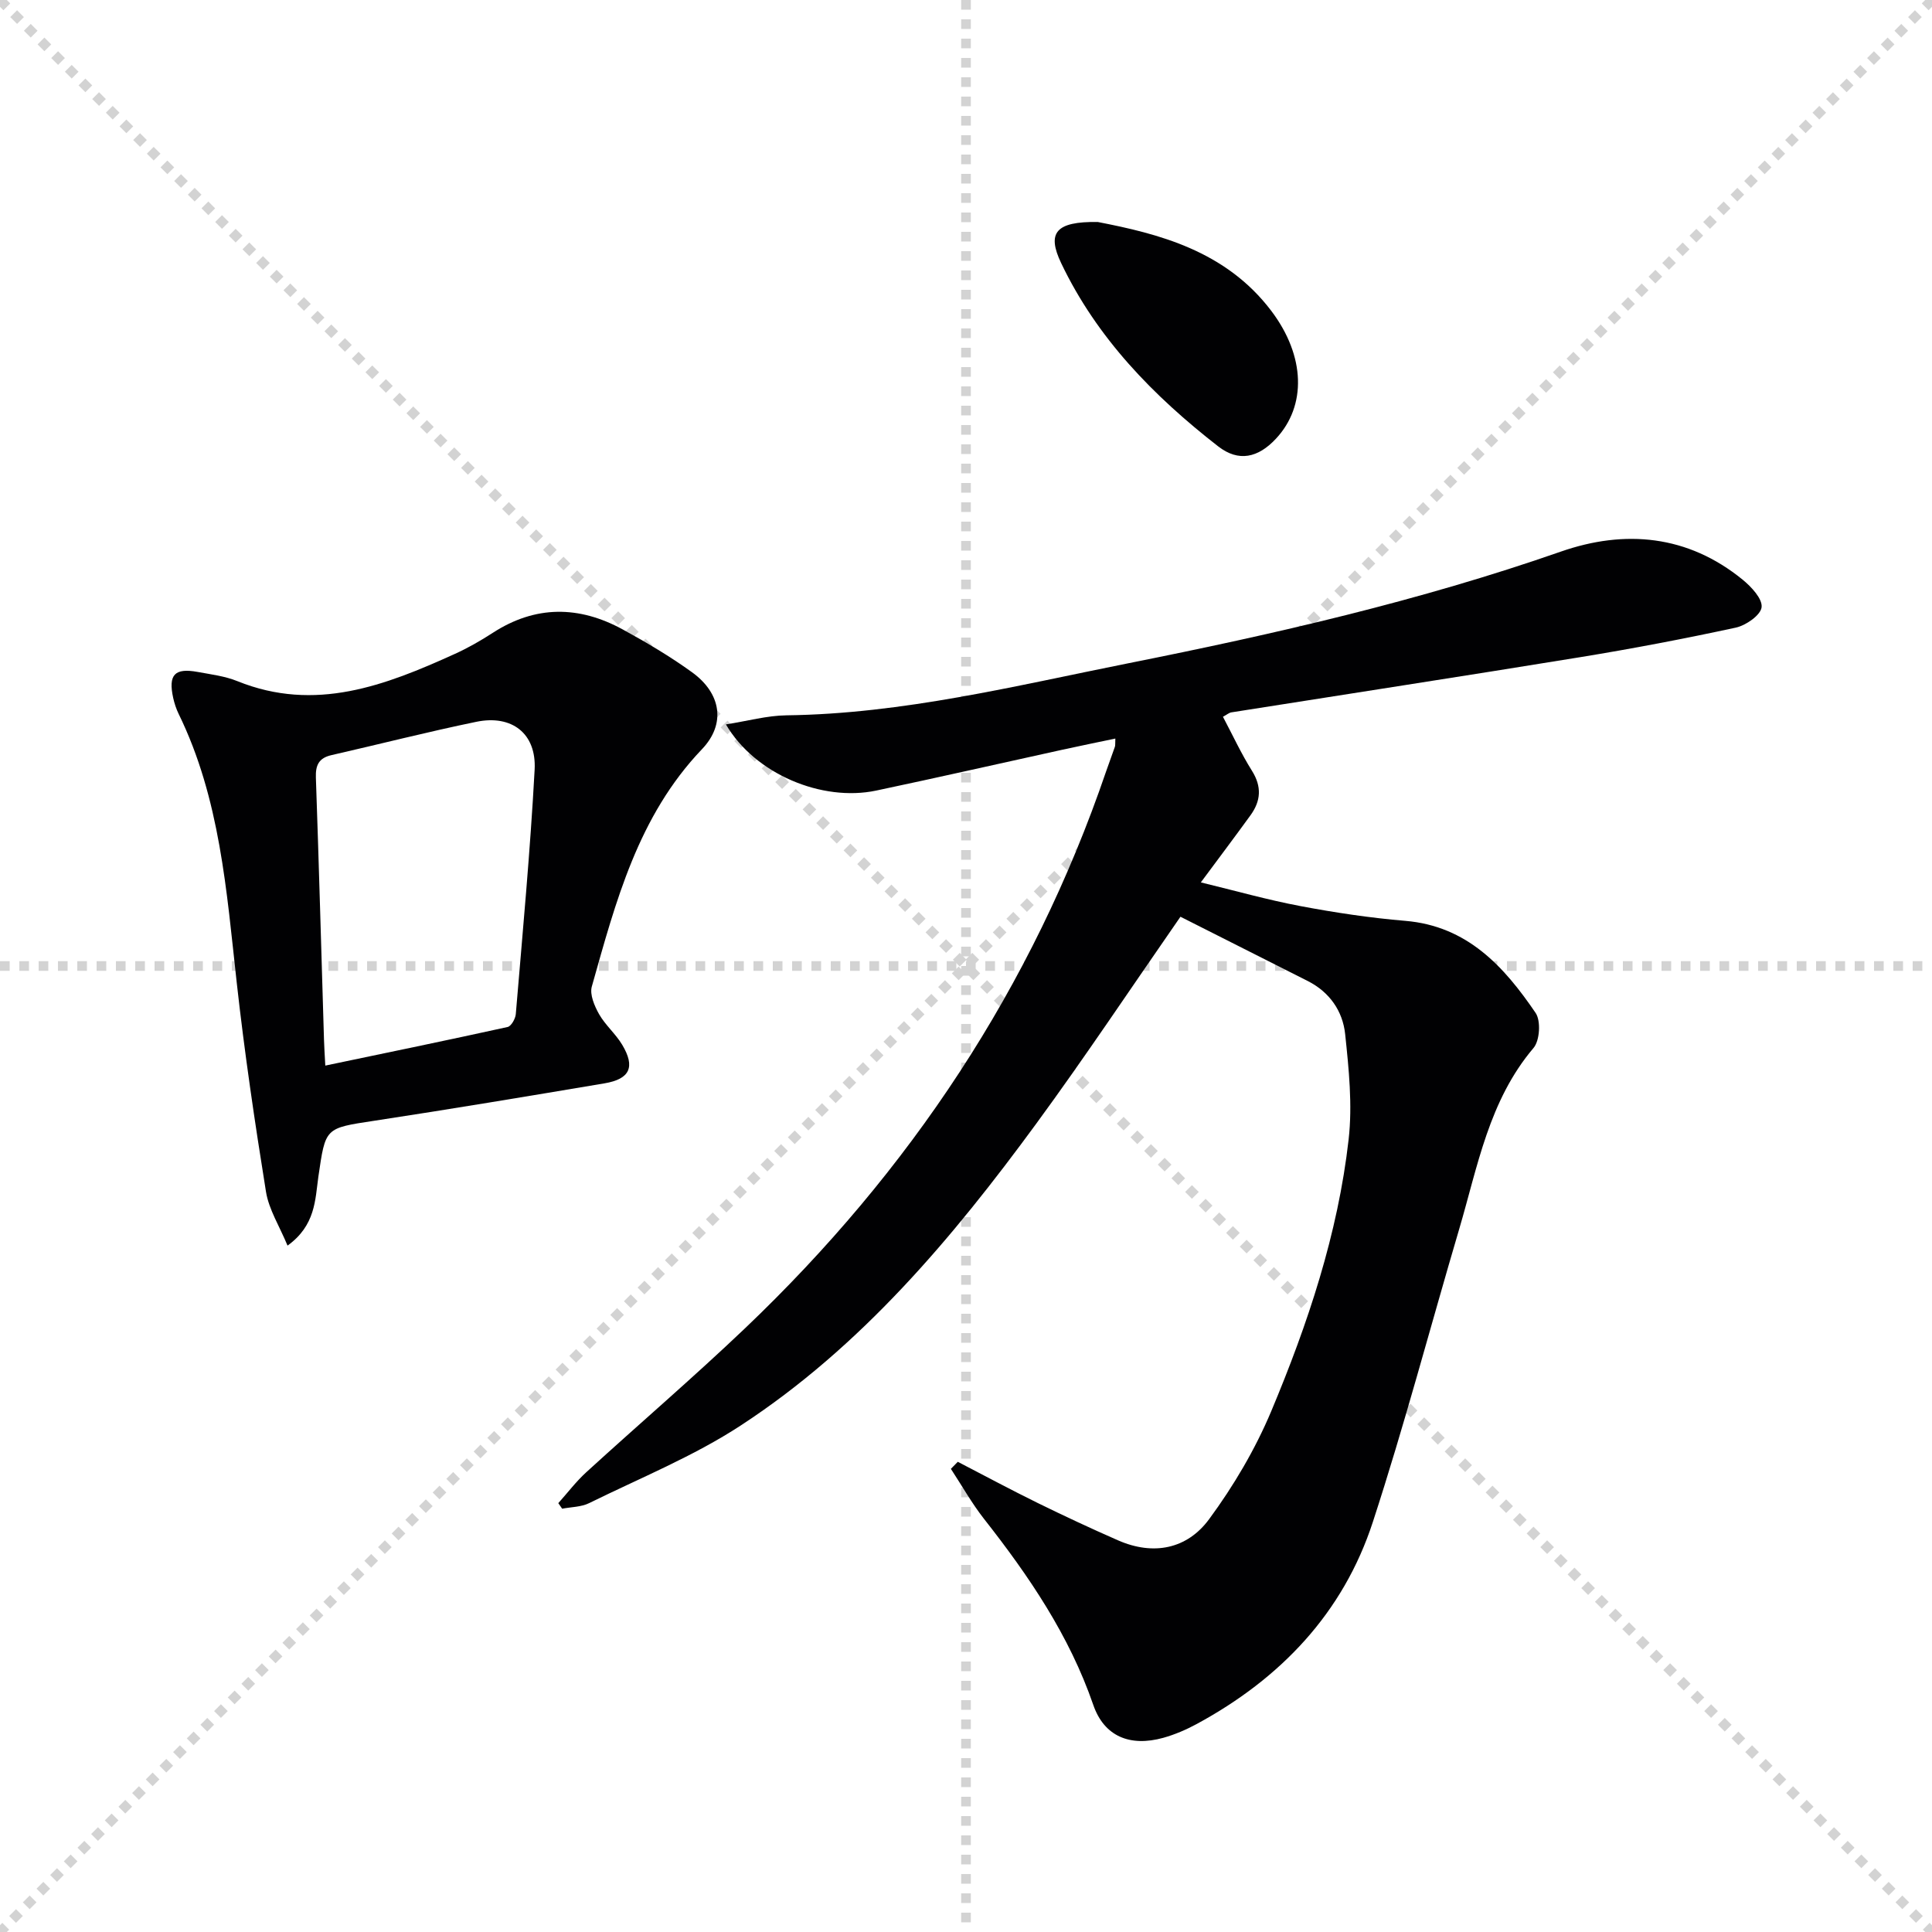 <svg enable-background="new 0 0 400 400" viewBox="0 0 400 400" xmlns="http://www.w3.org/2000/svg"><g stroke="lightgray" stroke-dasharray="1,1" stroke-width="1" transform="scale(2, 2)"><line x1="0" y1="0" x2="200" y2="200"></line><line x1="200" y1="0" x2="0" y2="200"></line><line x1="100" y1="0" x2="100" y2="200"></line><line x1="0" y1="100" x2="200" y2="100"></line></g><g fill="#010103"><path d="m198.3 302.65c5.5 2.85 10.96 5.78 16.51 8.51 5.51 2.7 11.07 5.3 16.69 7.76 7.32 3.2 14.29 1.79 18.84-4.4 5.07-6.88 9.54-14.46 12.85-22.33 7.58-18.08 13.81-36.71 16.03-56.29.81-7.16.04-14.58-.72-21.8-.5-4.76-3.22-8.7-7.74-10.99-8.85-4.48-17.72-8.95-26.36-13.31-10.27 14.79-19.75 29.05-29.86 42.85-17.38 23.72-36.27 46.2-61.16 62.47-9.79 6.4-20.84 10.88-31.39 16.08-1.65.82-3.72.8-5.6 1.16-.27-.38-.53-.77-.8-1.15 1.92-2.14 3.67-4.46 5.78-6.39 10.94-9.99 22.2-19.64 32.92-29.85 34.04-32.44 59.45-70.55 74.7-115.21.59-1.73 1.25-3.43 1.84-5.16.1-.3.04-.66.09-1.69-3.8.8-7.45 1.54-11.09 2.34-12.81 2.81-25.59 5.72-38.42 8.43-11.24 2.37-25.11-3.42-31.12-13.7 4.49-.7 8.51-1.83 12.55-1.88 24.09-.31 47.33-6.1 70.73-10.77 30.28-6.04 60.33-12.92 89.57-23.12 13.26-4.63 26.3-3.46 37.66 5.81 1.79 1.46 4.12 3.95 3.92 5.7-.19 1.64-3.23 3.76-5.33 4.22-10.68 2.31-21.43 4.36-32.22 6.12-24.06 3.92-48.16 7.62-72.24 11.43-.46.07-.88.45-1.73.91 1.99 3.76 3.77 7.62 6.01 11.19 2.06 3.29 1.84 6.23-.3 9.19-3.21 4.43-6.5 8.8-10.29 13.91 7.07 1.71 13.8 3.62 20.64 4.91 7.16 1.35 14.41 2.44 21.67 3.05 12.85 1.07 20.45 9.44 27 19.06 1.12 1.64.87 5.73-.43 7.26-9.24 10.89-11.55 24.49-15.39 37.5-5.97 20.21-11.34 40.6-17.87 60.62-6.15 18.88-19.12 32.45-36.48 41.85-2.18 1.18-4.51 2.18-6.89 2.85-6.97 1.94-12.29-.33-14.52-6.81-4.96-14.39-13.32-26.68-22.61-38.5-2.55-3.25-4.59-6.9-6.87-10.37.48-.49.96-.98 1.43-1.46z"/><path d="m59.53 257.89c-1.67-4.04-3.86-7.46-4.46-11.14-2.32-14.4-4.45-28.84-6.06-43.33-2.11-18.98-3.45-38.07-12.03-55.63-.5-1.03-.87-2.16-1.12-3.28-1.06-4.82.29-6.27 5.07-5.39 2.77.51 5.65.86 8.23 1.91 16.1 6.5 30.62.89 45.02-5.65 2.71-1.23 5.33-2.73 7.83-4.35 8.85-5.74 17.87-5.65 26.9-.72 4.94 2.7 9.83 5.59 14.39 8.89 5.99 4.34 7.05 10.67 2.02 15.93-13.23 13.85-17.83 31.55-22.79 49.12-.47 1.66.55 4.03 1.5 5.72 1.3 2.28 3.44 4.08 4.79 6.34 2.75 4.6 1.61 7.1-3.69 7.99-15.87 2.67-31.74 5.32-47.64 7.74-10.28 1.56-10.08 1.4-11.58 11.61-.66 4.72-.58 10.07-6.38 14.24zm7.82-37.27c12.88-2.69 25.33-5.26 37.74-7.99.75-.16 1.62-1.71 1.7-2.67 1.41-16.86 2.99-33.72 3.9-50.61.4-7.5-4.72-11.42-12.06-9.91-10.05 2.07-20 4.62-30 6.9-2.6.59-3.32 2.06-3.23 4.64.63 18.09 1.13 36.19 1.68 54.29.04 1.46.14 2.91.27 5.35z"/><path d="m227.28 45.96c12.46 2.42 26.47 5.89 35.94 18.42 7.07 9.36 7.3 19.65.96 26.44-3.69 3.96-7.73 4.9-11.99 1.58-13.37-10.41-25.09-22.4-32.49-37.93-2.98-6.25-1.17-8.64 7.58-8.51z"/></g></svg>